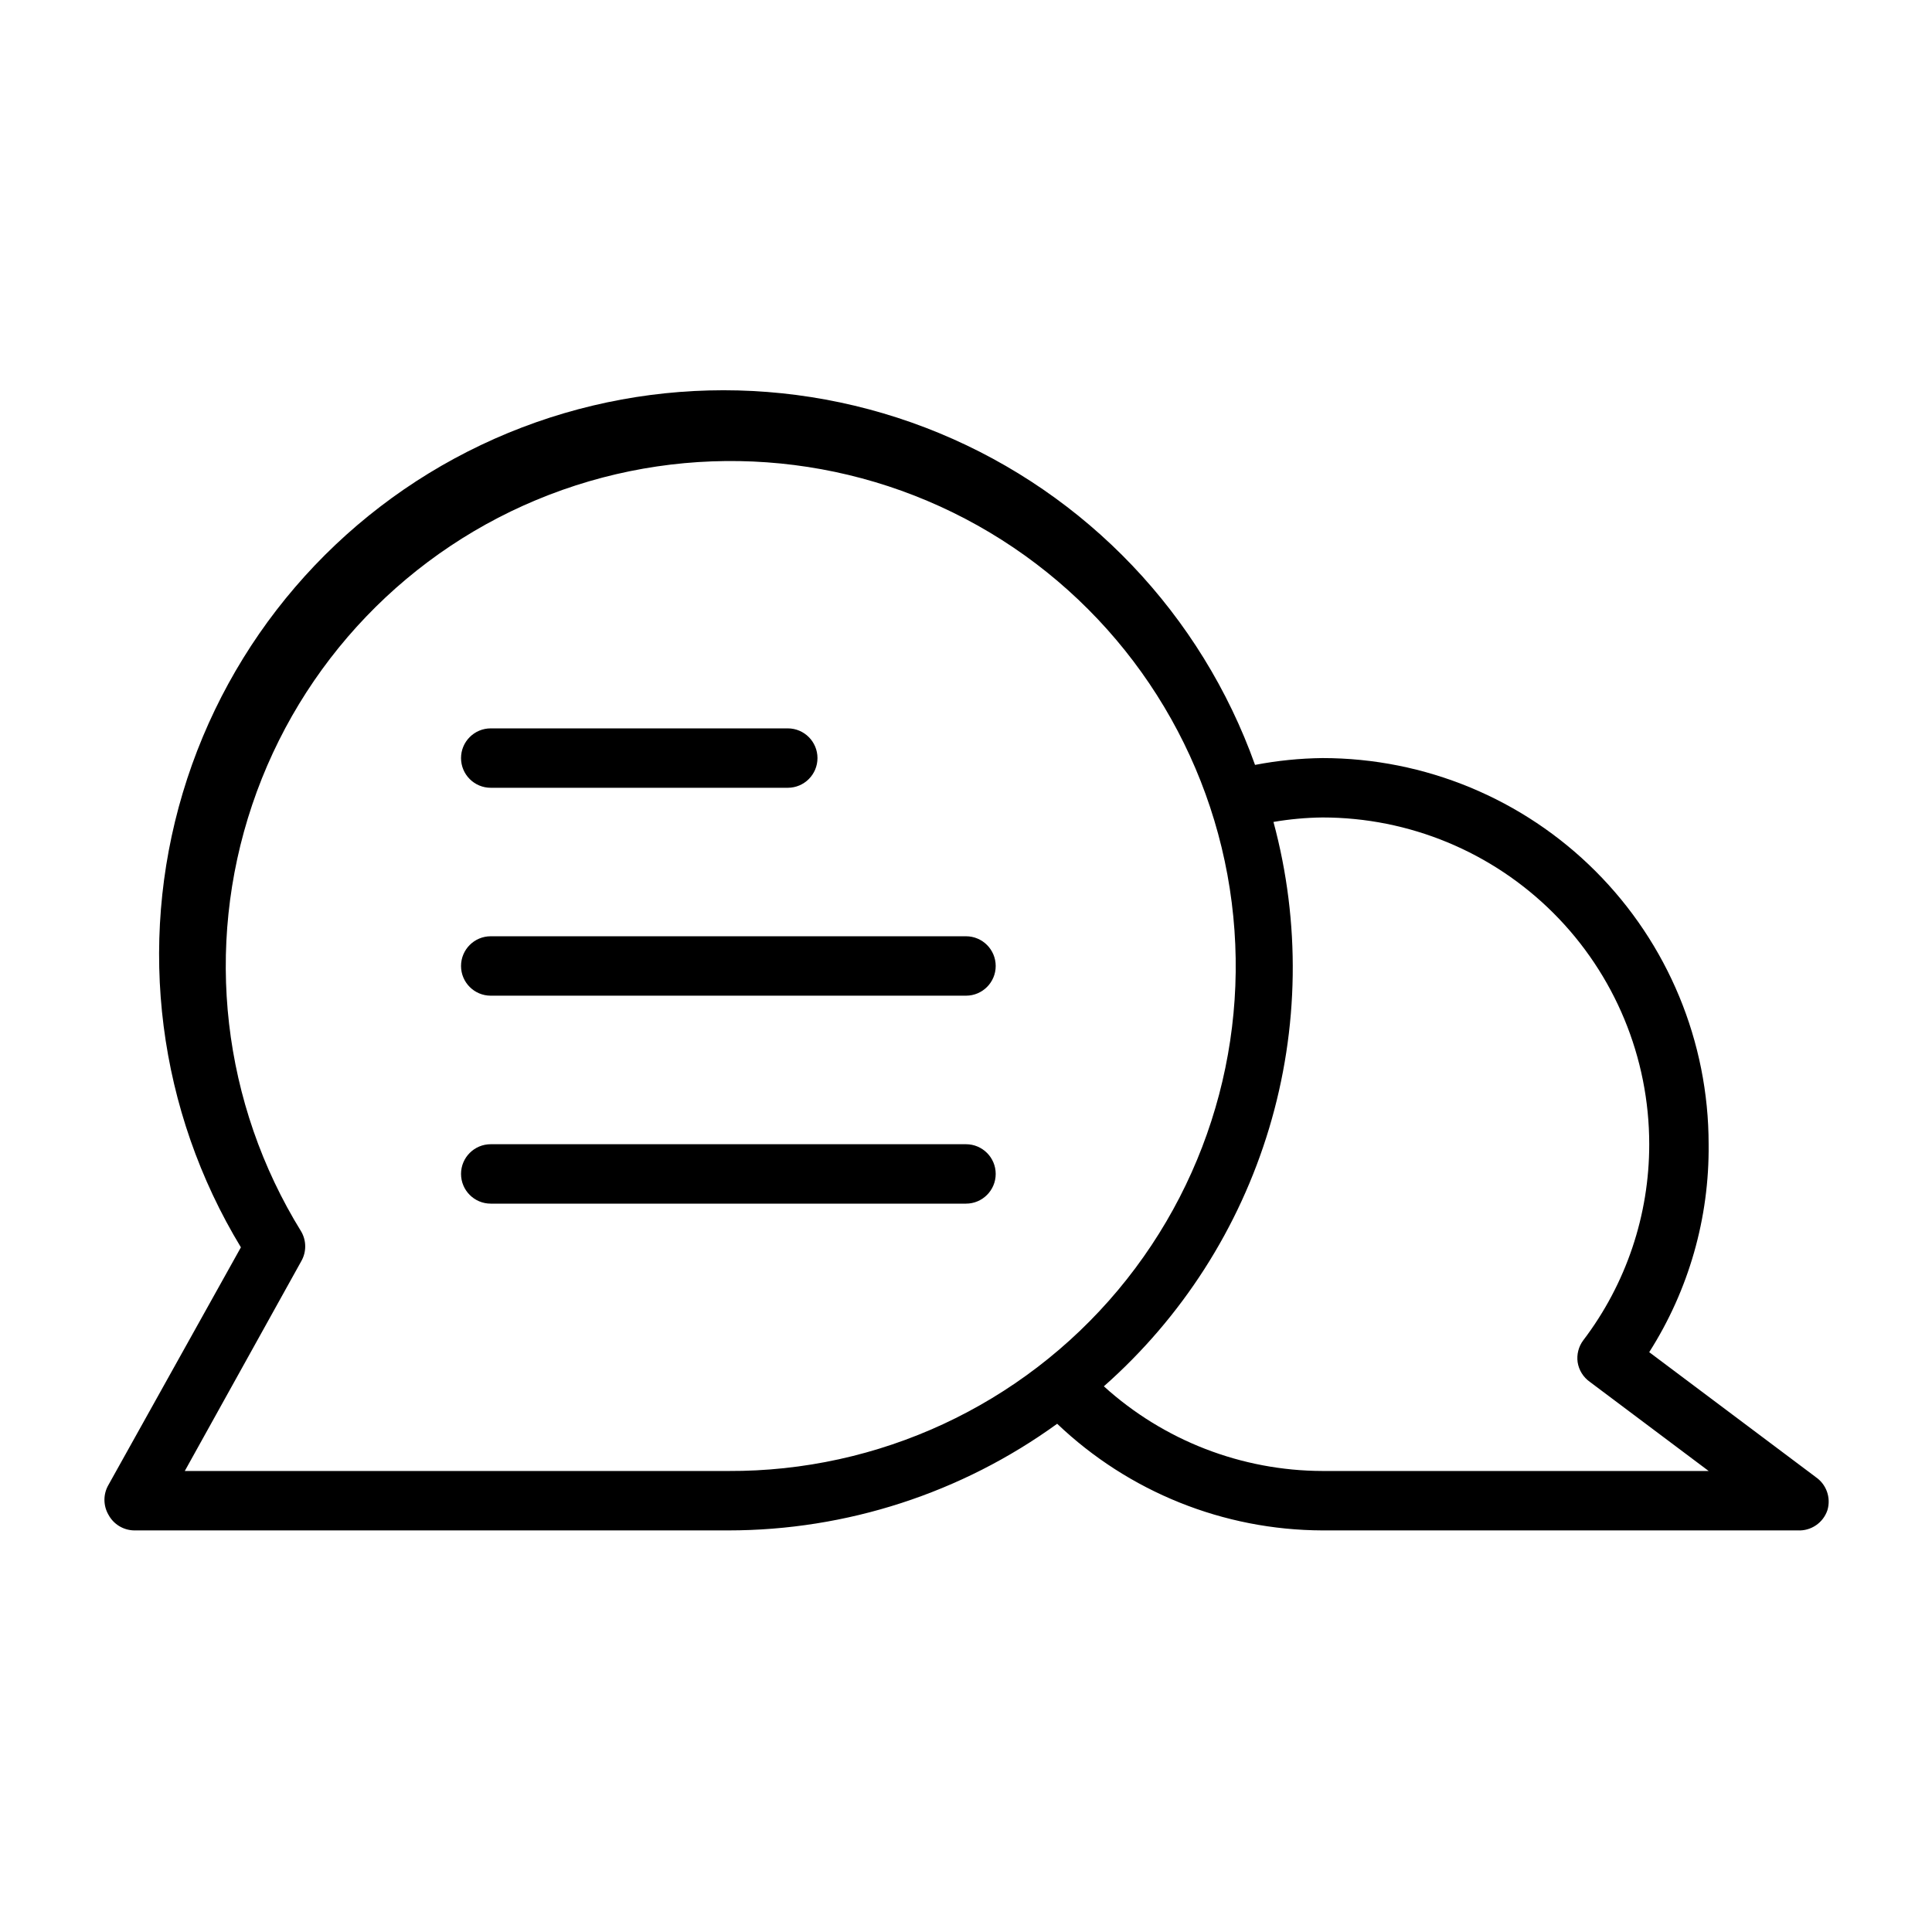 <?xml version="1.0" encoding="UTF-8"?>
<!-- Uploaded to: SVG Repo, www.svgrepo.com, Generator: SVG Repo Mixer Tools -->
<svg fill="#000000" width="800px" height="800px" version="1.1" viewBox="144 144 512 512" xmlns="http://www.w3.org/2000/svg">
 <g>
  <path d="m625.14 535.4-44.082-33.062c10.484-16.453 15.953-35.598 15.746-55.105 0-27.141-10.785-53.172-29.977-72.363-19.191-19.191-45.219-29.973-72.363-29.973-5.996 0.07-11.977 0.676-17.867 1.809-14.219-39.832-44.641-71.785-83.727-87.941-39.09-16.156-83.191-15.008-121.39 3.16-38.195 18.168-66.91 51.66-79.039 92.18-12.125 40.52-6.531 84.281 15.402 120.45l-35.109 62.977c-1.406 2.434-1.406 5.438 0 7.871 1.348 2.535 3.973 4.137 6.848 4.172h157.44c31.297-0.004 61.797-9.895 87.141-28.262 18.957 18.07 44.113 28.184 70.297 28.262h125.95c3.527 0.184 6.746-2.004 7.875-5.352 1-3.312-0.277-6.891-3.152-8.816zm-432.17-1.574 30.859-55.578c1.406-2.434 1.406-5.438 0-7.871-20.945-33.879-25.715-75.324-13.004-113.07 12.707-37.75 41.566-67.875 78.734-82.188 37.168-14.316 78.781-11.328 113.53 8.145 34.742 19.473 59.008 53.414 66.195 92.586 7.188 39.176-3.449 79.52-29.016 110.06-25.57 30.539-63.41 48.102-103.24 47.918zm301.5 0c-21.422-0.055-42.062-8.047-57.938-22.438 20.688-18.266 35.855-41.949 43.797-68.375 7.945-26.43 8.344-54.551 1.152-81.191 4.293-0.738 8.637-1.133 12.988-1.184 22.969 0 44.992 9.125 61.23 25.363 16.242 16.238 25.363 38.266 25.363 61.23 0.02 18.766-6.121 37.016-17.477 51.957-1.25 1.664-1.785 3.762-1.496 5.824 0.332 2.094 1.496 3.969 3.231 5.195l31.488 23.617z"/>
  <path d="m400 392.12h-125.95c-4.348 0-7.871 3.527-7.871 7.875s3.523 7.871 7.871 7.871h125.95c4.348 0 7.871-3.523 7.871-7.871s-3.523-7.875-7.871-7.875z"/>
  <path d="m274.05 352.77h78.719c4.348 0 7.871-3.523 7.871-7.871 0-4.348-3.523-7.871-7.871-7.871h-78.719c-4.348 0-7.871 3.523-7.871 7.871 0 4.348 3.523 7.871 7.871 7.871z"/>
  <path d="m400 447.23h-125.95c-4.348 0-7.871 3.523-7.871 7.871 0 4.348 3.523 7.875 7.871 7.875h125.95c4.348 0 7.871-3.527 7.871-7.875 0-4.348-3.523-7.871-7.871-7.871z"/>
 </g>
</svg>